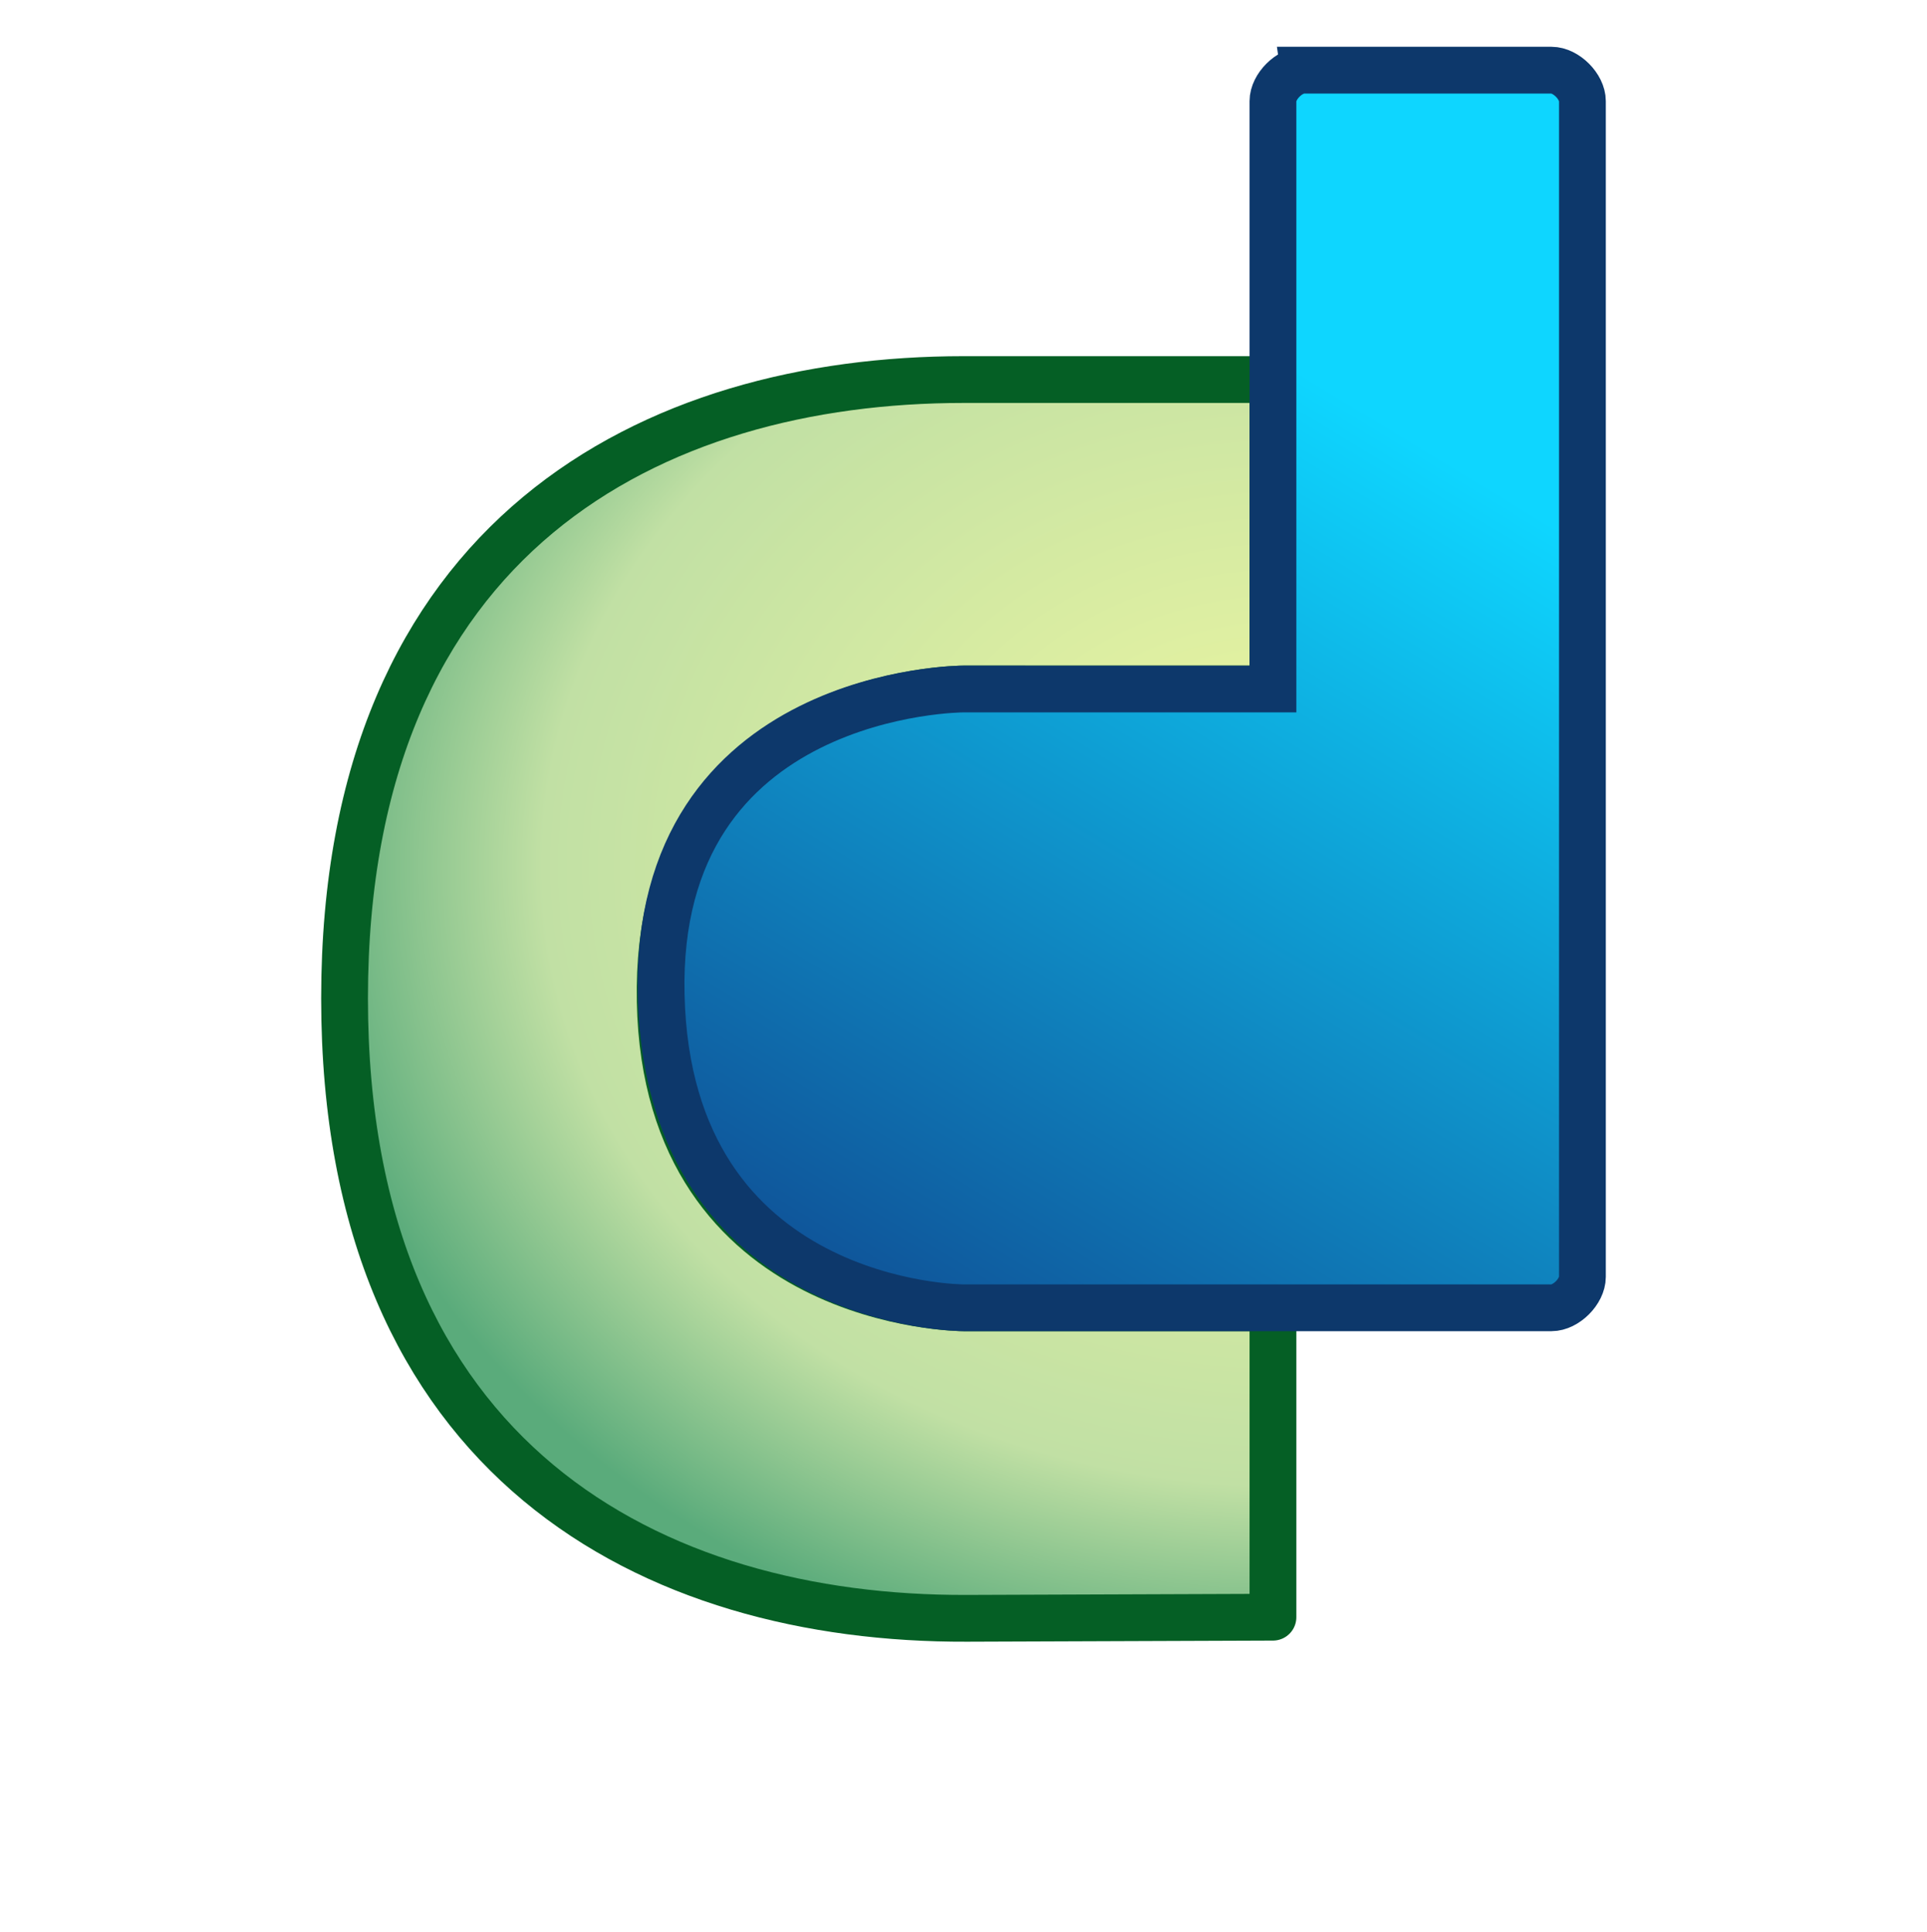 <?xml version="1.0" encoding="UTF-8" standalone="no"?>
<svg xmlns:osb="http://www.openswatchbook.org/uri/2009/osb" xmlns:dc="http://purl.org/dc/elements/1.1/"
   xmlns:cc="http://creativecommons.org/ns#" xmlns:rdf="http://www.w3.org/1999/02/22-rdf-syntax-ns#"
   xmlns:svg="http://www.w3.org/2000/svg" xmlns="http://www.w3.org/2000/svg" xmlns:xlink="http://www.w3.org/1999/xlink"
   version="1.1" viewBox="-13.729 -2 82.375 82.62">
   <style>
      :root {
         background: linear-gradient(-45deg, hsl(213, 78%, 24%), hsl(141, 90%, 35%));
      }
   </style>

   <defs id="defs2">
      <filter id="shadow">
         <feDropShadow dx="3" dy="3" stdDeviation="0.7" flood-color="black" flood-opacity="0.5" />
      </filter>
      <linearGradient id="linearGradient6203">
         <stop style="stop-color:#f0f8a0;stop-opacity:1" offset="0" id="stop6201" />
         <stop id="stop6272" offset="0.75" style="stop-color:#c1e0a4;stop-opacity:1;" />
         <stop style="stop-color:#5aab7b;stop-opacity:1" offset="1" id="stop6199" />
      </linearGradient>
      <linearGradient id="linearGradient6195">
         <stop id="stop6191" offset="0" style="stop-color:#0f5499;stop-opacity:1" />
         <stop id="stop6193" offset="1" style="stop-color:#0ed6ff;stop-opacity:1" />
      </linearGradient>
      <linearGradient osb:paint="solid" id="linearGradient6119">
         <stop id="stop6117" offset="0" style="stop-color:#75af89;stop-opacity:1;" />
      </linearGradient>
      <linearGradient gradientTransform="translate(-42.333,27.781)" gradientUnits="userSpaceOnUse" y2="199.104"
         x2="109.802" y1="236.146" x1="87.312" id="linearGradient6197" xlink:href="#linearGradient6195" />
      <radialGradient gradientUnits="userSpaceOnUse"
         gradientTransform="matrix(-2.031,-8.6890853e-7,7.0332774e-7,-1.694,253.84,637.533)" r="20.844"
         fy="230.917" fx="93.458" cy="230.917" cx="93.458" id="radialGradient6287"
         xlink:href="#linearGradient6203" />
      <radialGradient r="20.844" fy="230.917" fx="93.458" cy="230.917" cx="93.458"
         gradientTransform="matrix(-2.031,-8.6890853e-7,7.0332774e-7,-1.694,253.84,637.533)"
         gradientUnits="userSpaceOnUse" id="radialGradient6314" xlink:href="#linearGradient6203" />
      <linearGradient y2="199.104" x2="109.802" y1="236.146" x1="87.312"
         gradientTransform="translate(-42.333,27.781)" gradientUnits="userSpaceOnUse" id="linearGradient6316"
         xlink:href="#linearGradient6195" />
   </defs>
   <g transform="translate(-22.813,-211.333)" style="display:inline" id="layer2" filter="url(#shadow)">
      <g id="CD" style="display:inline">
         <path
            d="M 63.5,225.562 H 50.271 c -13.229,0 -26.458,6.615 -26.458,26.458 0,19.844 13.229,26.556 26.599,26.507 L 63.5,278.479 l 4e-5,-13.229 H 50.271 c 0,0 -12.705,1e-4 -12.965,-13.097 -0.265,-13.362 12.965,-13.362 12.965,-13.362 H 63.5 Z"
            style="display:inline;fill:url(#radialGradient6314);fill-opacity:1;stroke:#055f25;stroke-width:2;stroke-linecap:round;stroke-linejoin:round;stroke-miterlimit:4;stroke-dasharray:none;stroke-opacity:1"
            id="C" />
         <path
            d="m 64.823,212.333 h 10.583 c 0.624,0 1.323,0.699 1.323,1.323 v 50.271 c 0,0.624 -0.699,1.323 -1.323,1.323 H 63.5 50.271 c 0,0 -12.613,-1.5e-4 -12.924,-13.372 -0.305,-13.086 12.924,-13.086 12.924,-13.086 H 63.5 v -25.135 c 0,-0.624 0.699,-1.323 1.323,-1.323 z"
            style="fill:url(#linearGradient6316);fill-opacity:1;stroke:#0d386b;stroke-width:2;stroke-linecap:butt;stroke-linejoin:miter;stroke-miterlimit:4;stroke-dasharray:none;stroke-opacity:1"
            id="D" />
      </g>
   </g>
</svg>